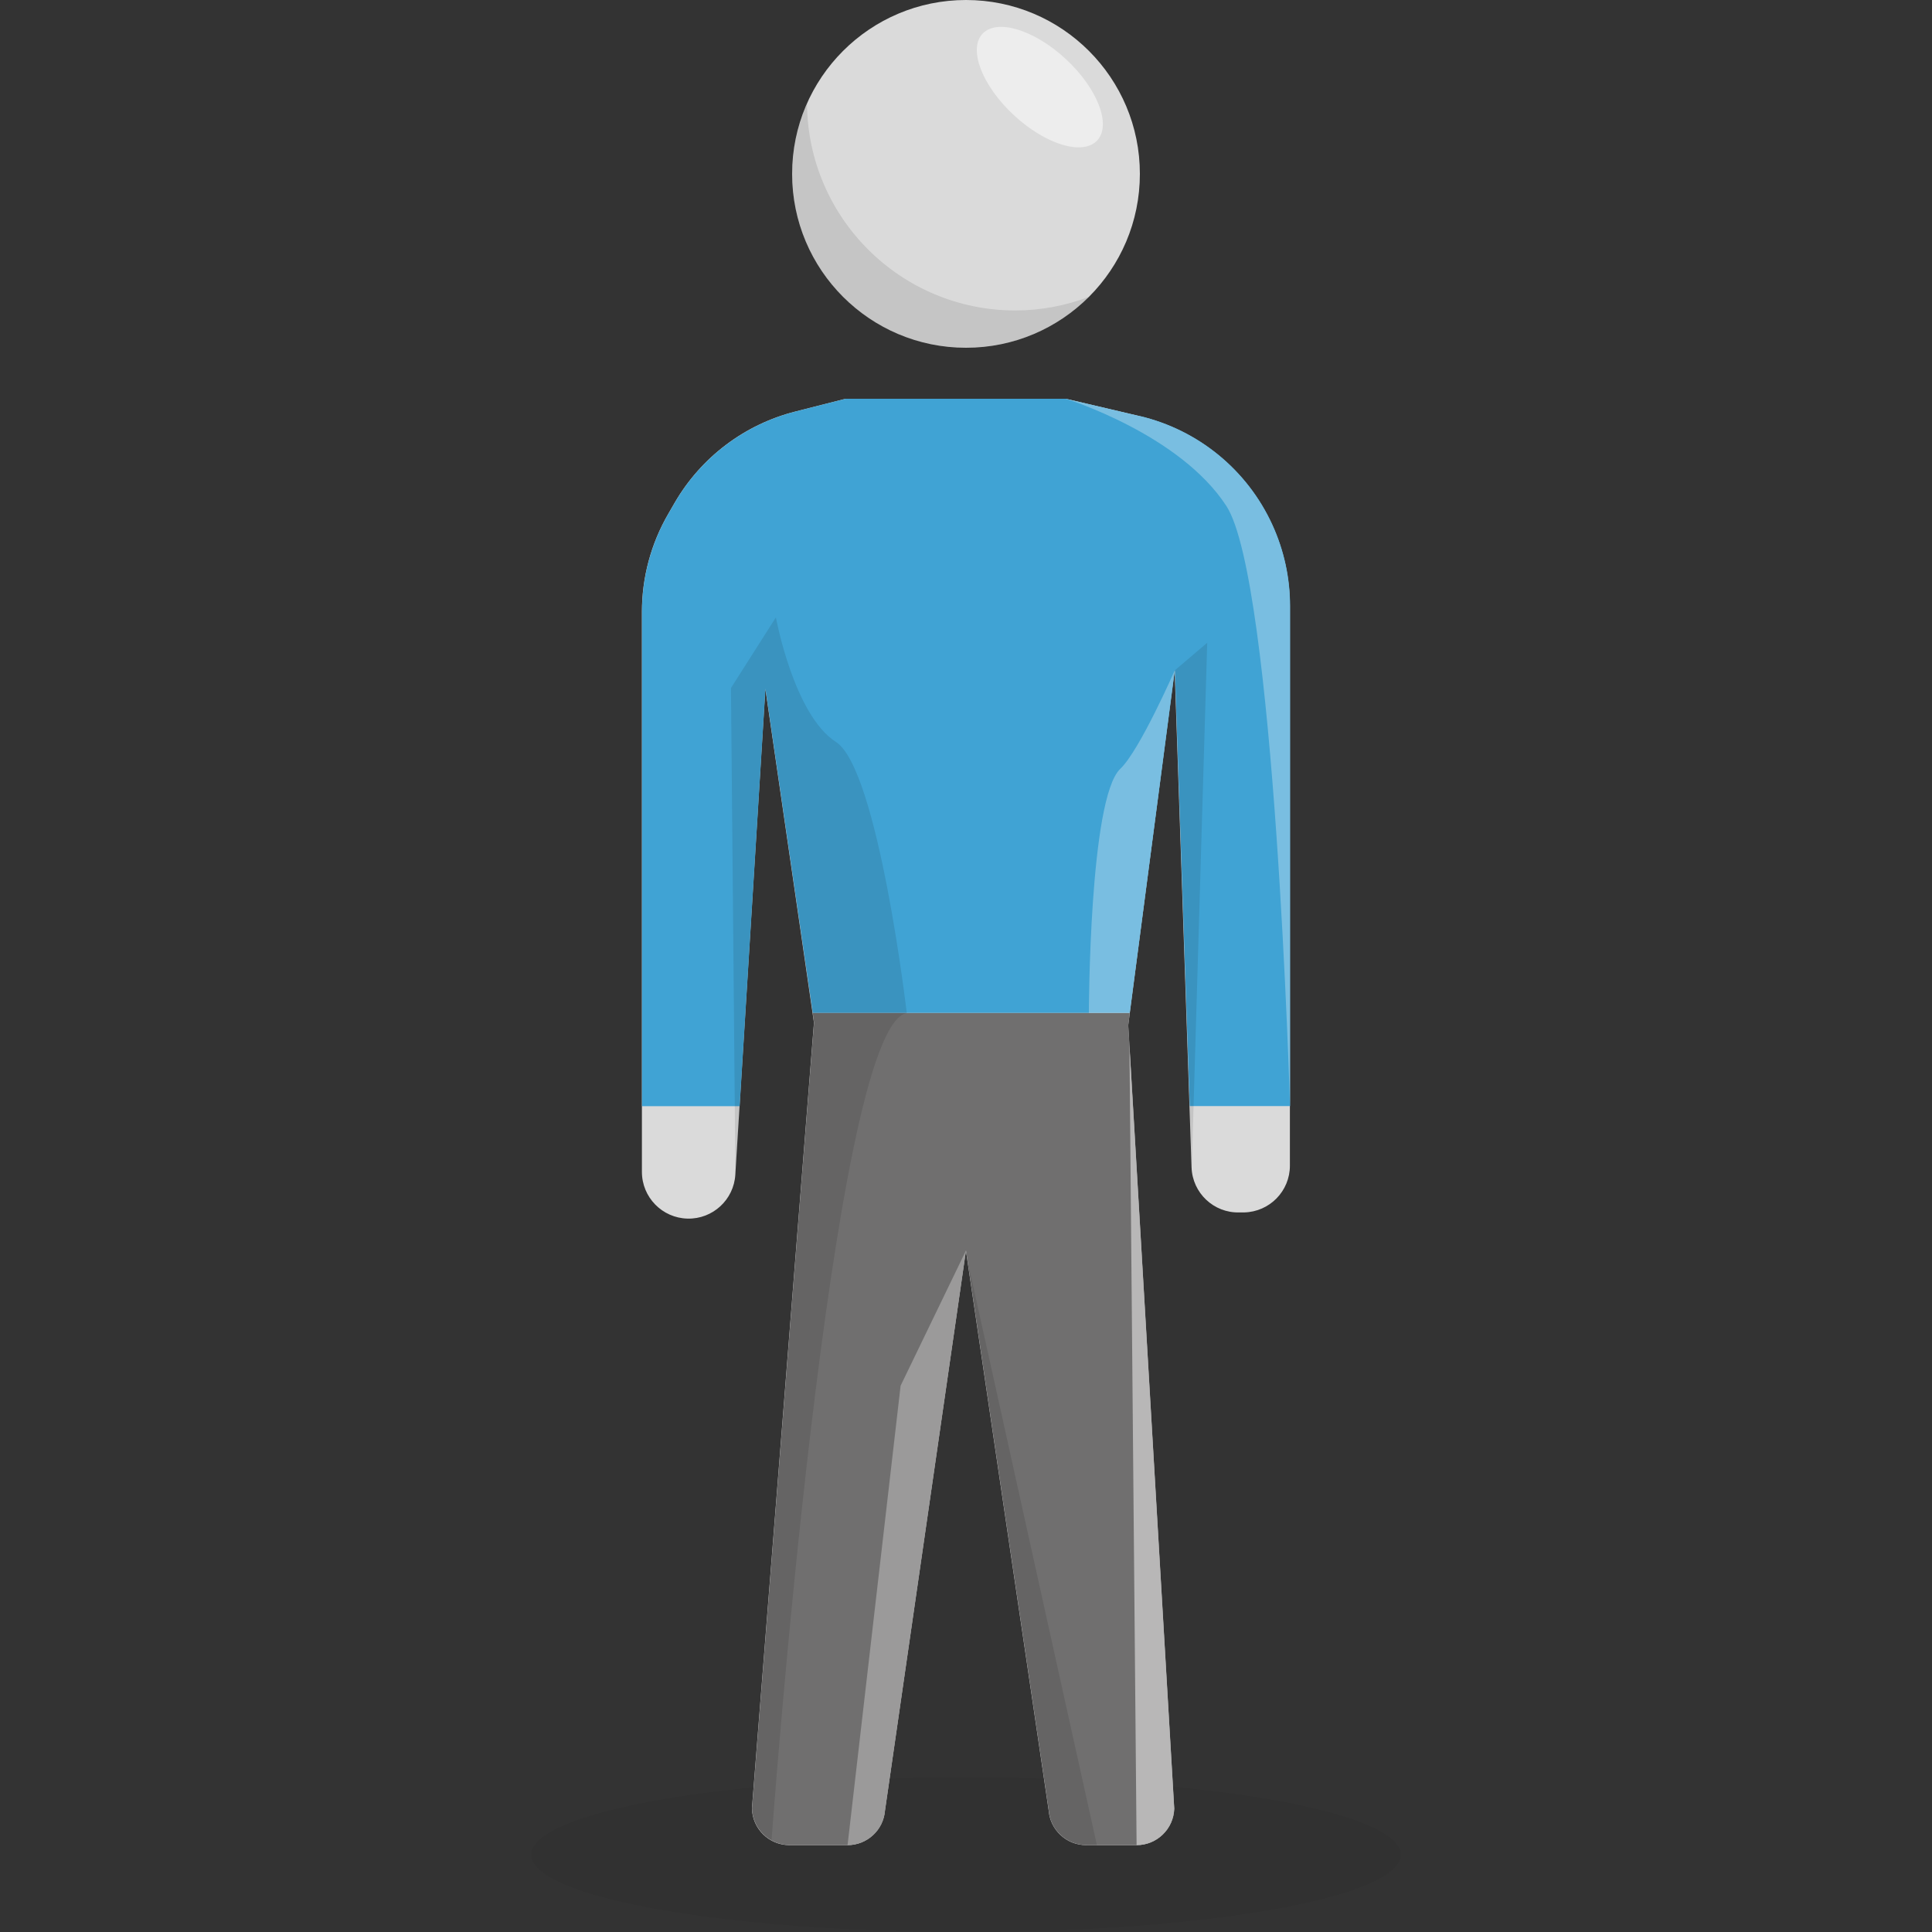 <?xml version="1.0" encoding="UTF-8"?>
<svg id="Ebene_1" data-name="Ebene 1" xmlns="http://www.w3.org/2000/svg" viewBox="0 0 200 200">
  <rect x="0" y="0" width="200" height="200" fill="#333333" stroke="none"/>
  <defs>
    <style>
      .cls-1, .cls-2, .cls-3 {
        fill: #fff;
      }

      .cls-1, .cls-4 {
        opacity: .5;
      }

      .cls-2 {
        opacity: .3;
      }

      .cls-5 {
        fill: #706f6f;
      }

      .cls-6 {
        opacity: .1;
      }

      .cls-7 {
        opacity: .05;
      }

      .cls-8 {
        fill: #40a3d4;
      }

      .cls-9 {
        fill: #dadada;
      }
    </style>
  </defs>
  <ellipse class="cls-7" cx="100" cy="192" rx="45" ry="8"/>
  <path class="cls-9" d="M77.84,187.19l6.42-81.32-5.03-34.56-3.11,50.3c-.16,2.59-2.34,4.6-4.94,4.54h0c-2.63-.06-4.73-2.21-4.73-4.84v-57.98c0-3.56.94-7.06,2.73-10.14l.67-1.16c2.73-4.7,7.23-8.1,12.49-9.43l5.19-1.32h22.79l7.63,1.79c6.07,1.42,11.14,5.57,13.74,11.24h0c1.21,2.64,1.84,5.52,1.84,8.42v57.94c0,2.63-2.1,4.78-4.74,4.84h-.5c-2.65.07-4.85-2.02-4.94-4.66l-1.75-51.45-4.81,36.74,4.76,81.1c-.07,2.1-1.79,3.77-3.89,3.77h-5.22c-2.03,0-3.72-1.56-3.88-3.58l-8.57-57.97-8.38,57.96c-.16,2.03-1.85,3.59-3.88,3.59h-6c-2.12,0-3.85-1.69-3.89-3.81Z"/>
  <g>
    <circle class="cls-9" cx="100" cy="18" r="18"/>
    <path class="cls-6" d="M105.11,32.14c-11.86,0-21.48-9.57-21.57-21.41-.98,2.22-1.54,4.68-1.54,7.27,0,9.94,8.06,18,18,18,4.97,0,9.47-2.01,12.72-5.27-2.37.9-4.93,1.41-7.61,1.41Z"/>
    <ellipse class="cls-1" cx="107.65" cy="9.02" rx="3.96" ry="8.11" transform="translate(27.77 81.75) rotate(-47.11)"/>
  </g>
  <path class="cls-8" d="M117.96,43.07l-7.63-1.79h-22.79l-5.19,1.32c-5.26,1.34-9.77,4.74-12.49,9.43l-.67,1.16c-1.79,3.08-2.73,6.58-2.73,10.14v51.18h10.11l2.67-43.21,4.9,33.56h32.81l4.67-35.48,1.54,45.12h10.39v-51.78c0-2.91-.63-5.78-1.84-8.42-2.6-5.67-7.67-9.81-13.74-11.24Z"/>
  <path class="cls-5" d="M116.95,104.87h-32.81l.13,1-6.42,81.32c.05,2.12,1.78,3.81,3.89,3.81h6c2.03,0,3.73-1.56,3.88-3.59l8.38-57.96,8.57,57.97c.16,2.02,1.85,3.58,3.88,3.58h5.22c2.1,0,3.82-1.67,3.89-3.77l-4.76-81.1.15-1.26Z"/>
  <path class="cls-6" d="M93.87,104.87s-2.96-25.26-7.33-28.06-6.22-12.9-6.22-12.9l-4.65,7.31.46,50.39,3.11-50.3,5.03,34.56-6.42,81.32c.03,1.44.85,2.66,2.02,3.31,0,0,6.12-84.24,14-85.63Z"/>
  <path class="cls-2" d="M87.74,191c2.03,0,3.73-1.56,3.88-3.59l8.38-57.96-6.77,14-5.49,47.55Z"/>
  <path class="cls-6" d="M100.13,130.32h0l8.44,57.1c.16,2.02,1.85,3.58,3.88,3.58h1.1l-13.43-60.68Z"/>
  <g class="cls-4">
    <path class="cls-3" d="M117.67,191c2.1,0,3.82-1.67,3.89-3.77l-4.64-79.04.74,82.8Z"/>
    <polygon class="cls-3" points="116.95 105.03 116.96 104.94 116.95 104.87 116.95 105.03"/>
  </g>
  <polygon class="cls-6" points="121.62 69.39 121.62 69.39 121.62 69.39 123.37 120.84 124.97 66.54 121.62 69.39"/>
  <path class="cls-2" d="M116.95,104.87h-4.23s.03-22.23,3.25-25.28c2.01-1.9,5.64-10.2,5.64-10.2l-4.67,35.48Z"/>
  <path class="cls-2" d="M131.7,54.31c-2.6-5.67-7.67-9.81-13.74-11.24l-7.63-1.79s11.79,3.64,16.63,11.11c5.01,7.73,6.58,62.12,6.58,62.12v-51.78c0-2.91-.63-5.78-1.84-8.42Z"/>
</svg>